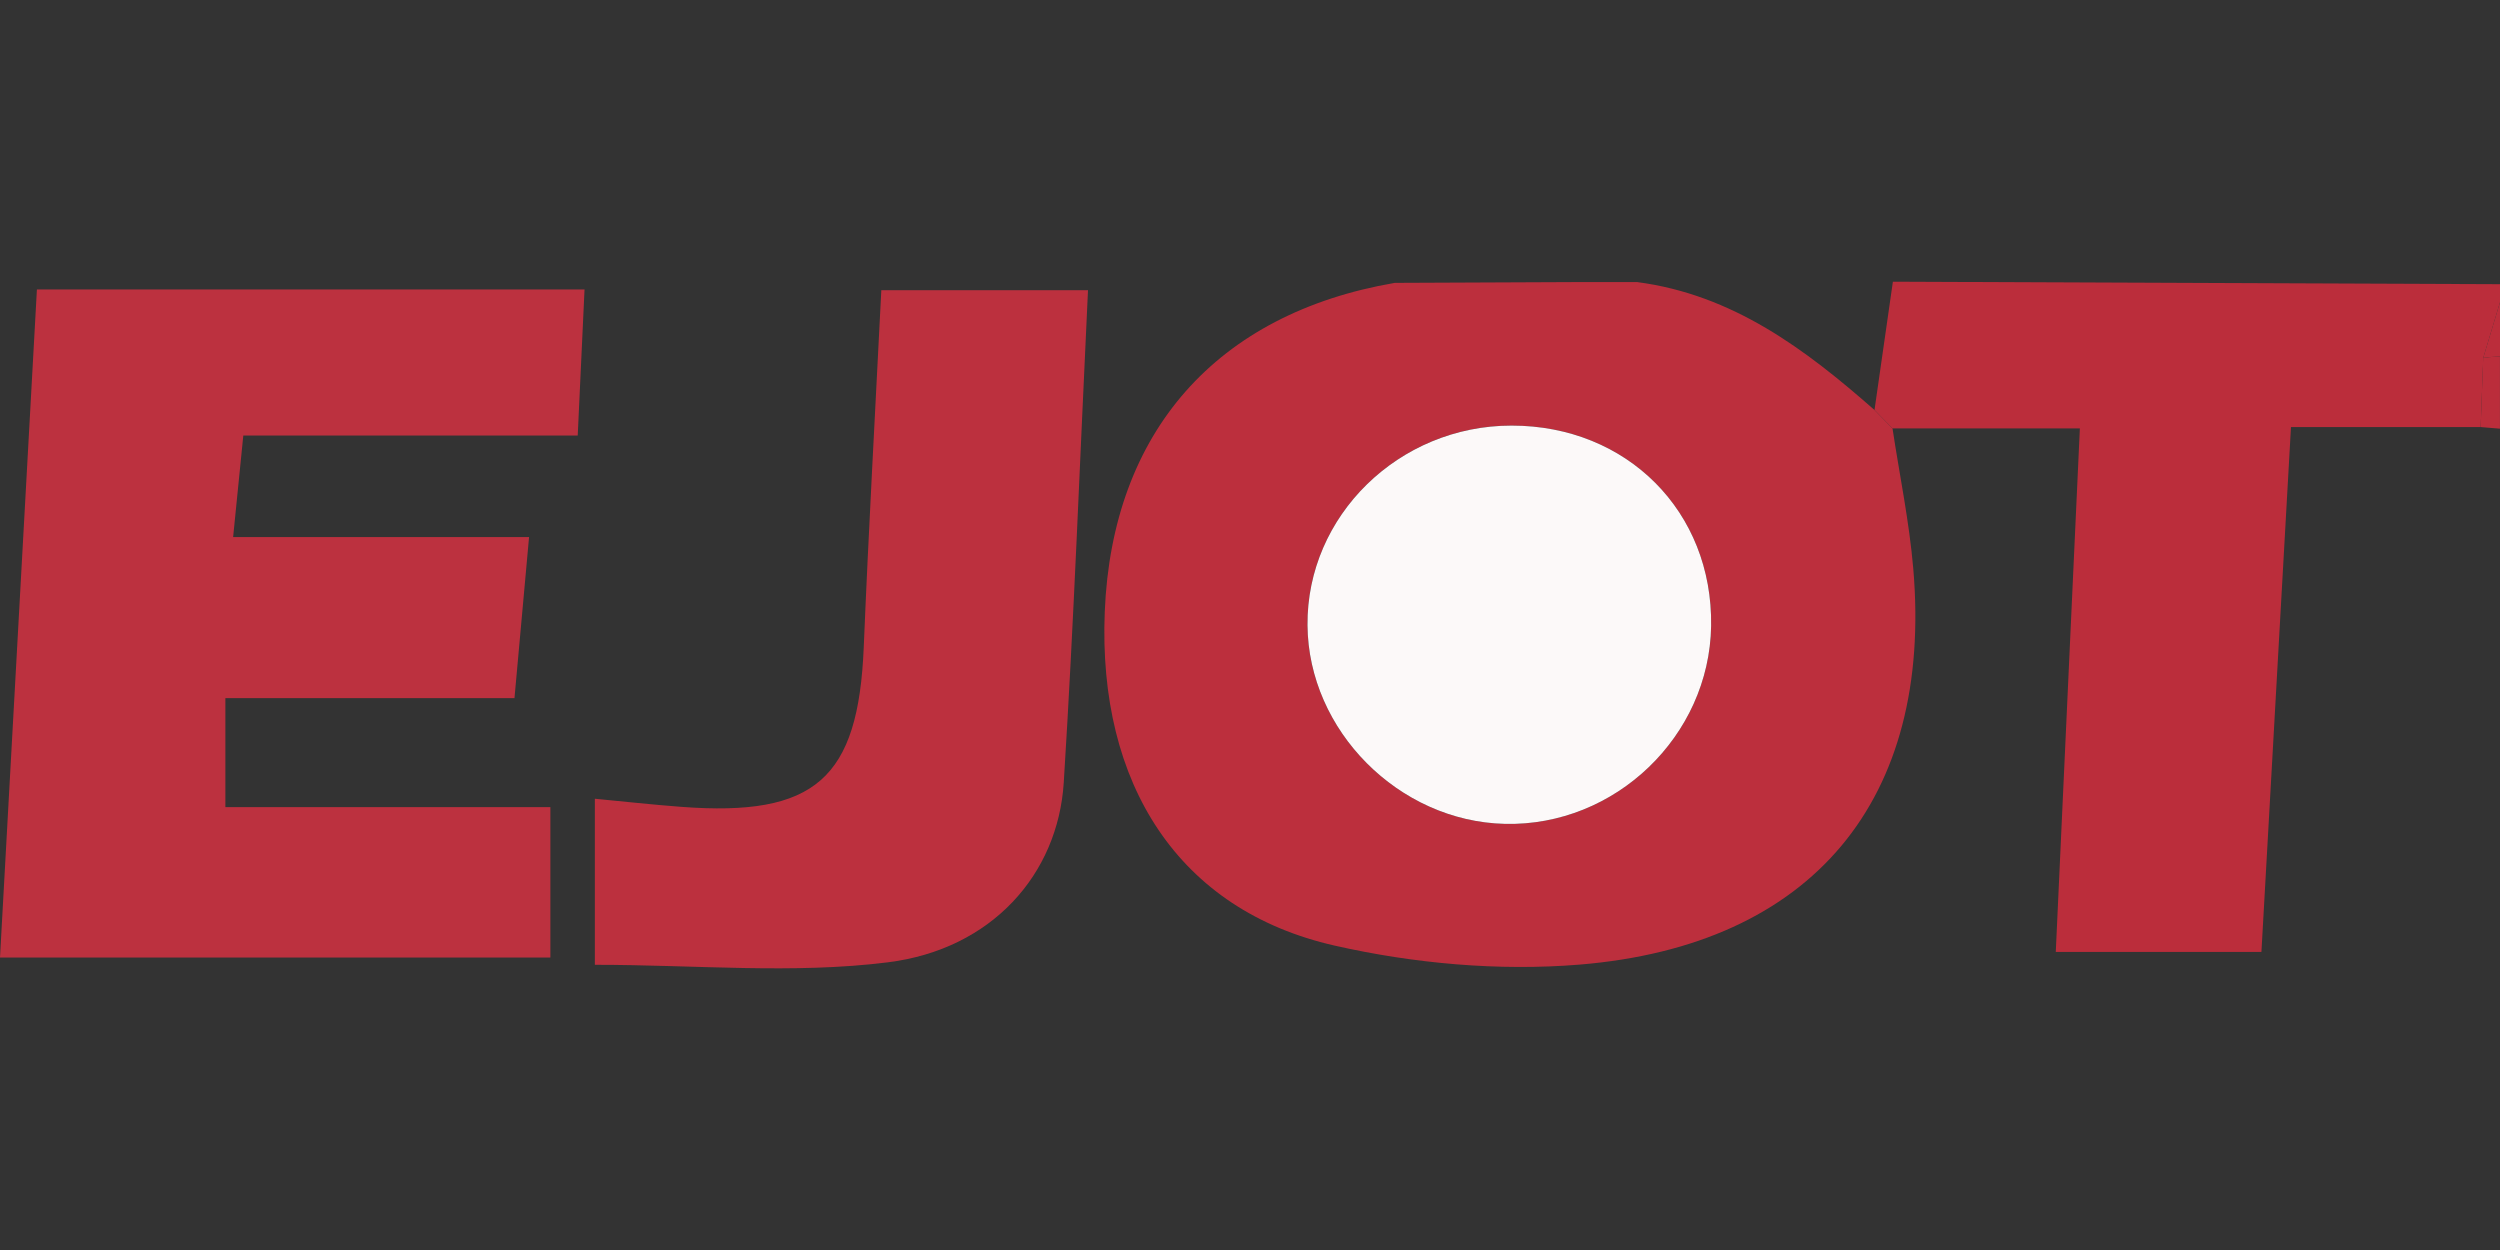 <svg id="Layer_1" data-name="Layer 1" xmlns="http://www.w3.org/2000/svg" viewBox="0 0 2000 1000"><rect x="0" y="0" width="2000" height="1000" fill="#333333" stroke="none"/><defs><style>.cls-1{fill:#bb2d3b;}.cls-2{fill:#bc2f3d;}.cls-3{fill:#bc313f;}.cls-4{fill:#bc303e;}.cls-5{fill:#fcf9f9;}</style></defs><title>logo_ejot</title><path class="cls-1" d="M1984.54,341.65H1832.78c-8.14,144.49-15.78,280.22-23.64,419.91H1644.62c6.28-136.46,12.51-271.85,19.27-418.84H1514L1499.6,328q7.35-51.32,14.71-102.64l485.69,2v14.45q-6.7,22.28-13.42,44.53Z"/><path class="cls-1" d="M1984.54,341.65l2-55.34q6.68-.88,13.42-1.17v57.8Z"/><path class="cls-1" d="M2000,285.14q-6.74.28-13.42,1.17,6.7-22.26,13.42-44.53Z"/><path class="cls-2" d="M1266.17,225.64h43.4c76.77,10.05,134.74,53.8,190,102.34L1514,342.72c5.65,37.36,13.39,74.54,16.61,112.1,15.8,184.45-80.08,301.54-267.14,316.88-64.58,5.29-132.59-.87-195.86-15.24C943.21,728.2,878.16,627.65,883.81,489.3c5.88-143.78,89.4-238.47,232-263ZM1368.9,500.79c1.43-91.43-67.22-160.35-159.71-160.32-90.15,0-163.93,72.21-163.22,159.7.69,84.21,72.91,156.9,157.91,158.93C1292.15,661.21,1367.53,588.9,1368.9,500.79Z"/><path class="cls-3" d="M411.58,558.52H180.31v87.17h260V766H0c10-180.64,19.61-355,29.53-534.44h438.1l-5.46,116.89H194.64c-2.77,27.59-5,50.1-8.14,81.2H423.25C419.12,475.31,415.77,512.31,411.58,558.52Z"/><path class="cls-4" d="M870.4,232.15C863.92,367.36,859.13,496.81,851,626.06c-4.63,73.45-57.61,133.36-140.58,143.78-75.82,9.53-153.86,2-234.53,2V639C499,641.2,522,643.75,545,645.48c107.35,8.09,141.65-22.57,146-127.76,3.84-93.46,9.14-186.86,14.06-285.57Z"/><path class="cls-5" d="M1368.9,500.79c-1.37,88.11-76.75,160.42-165,158.31-85-2-157.22-74.72-157.91-158.93-.71-87.49,73.07-159.68,163.22-159.7C1301.68,340.44,1370.33,409.36,1368.9,500.79Z"/></svg>